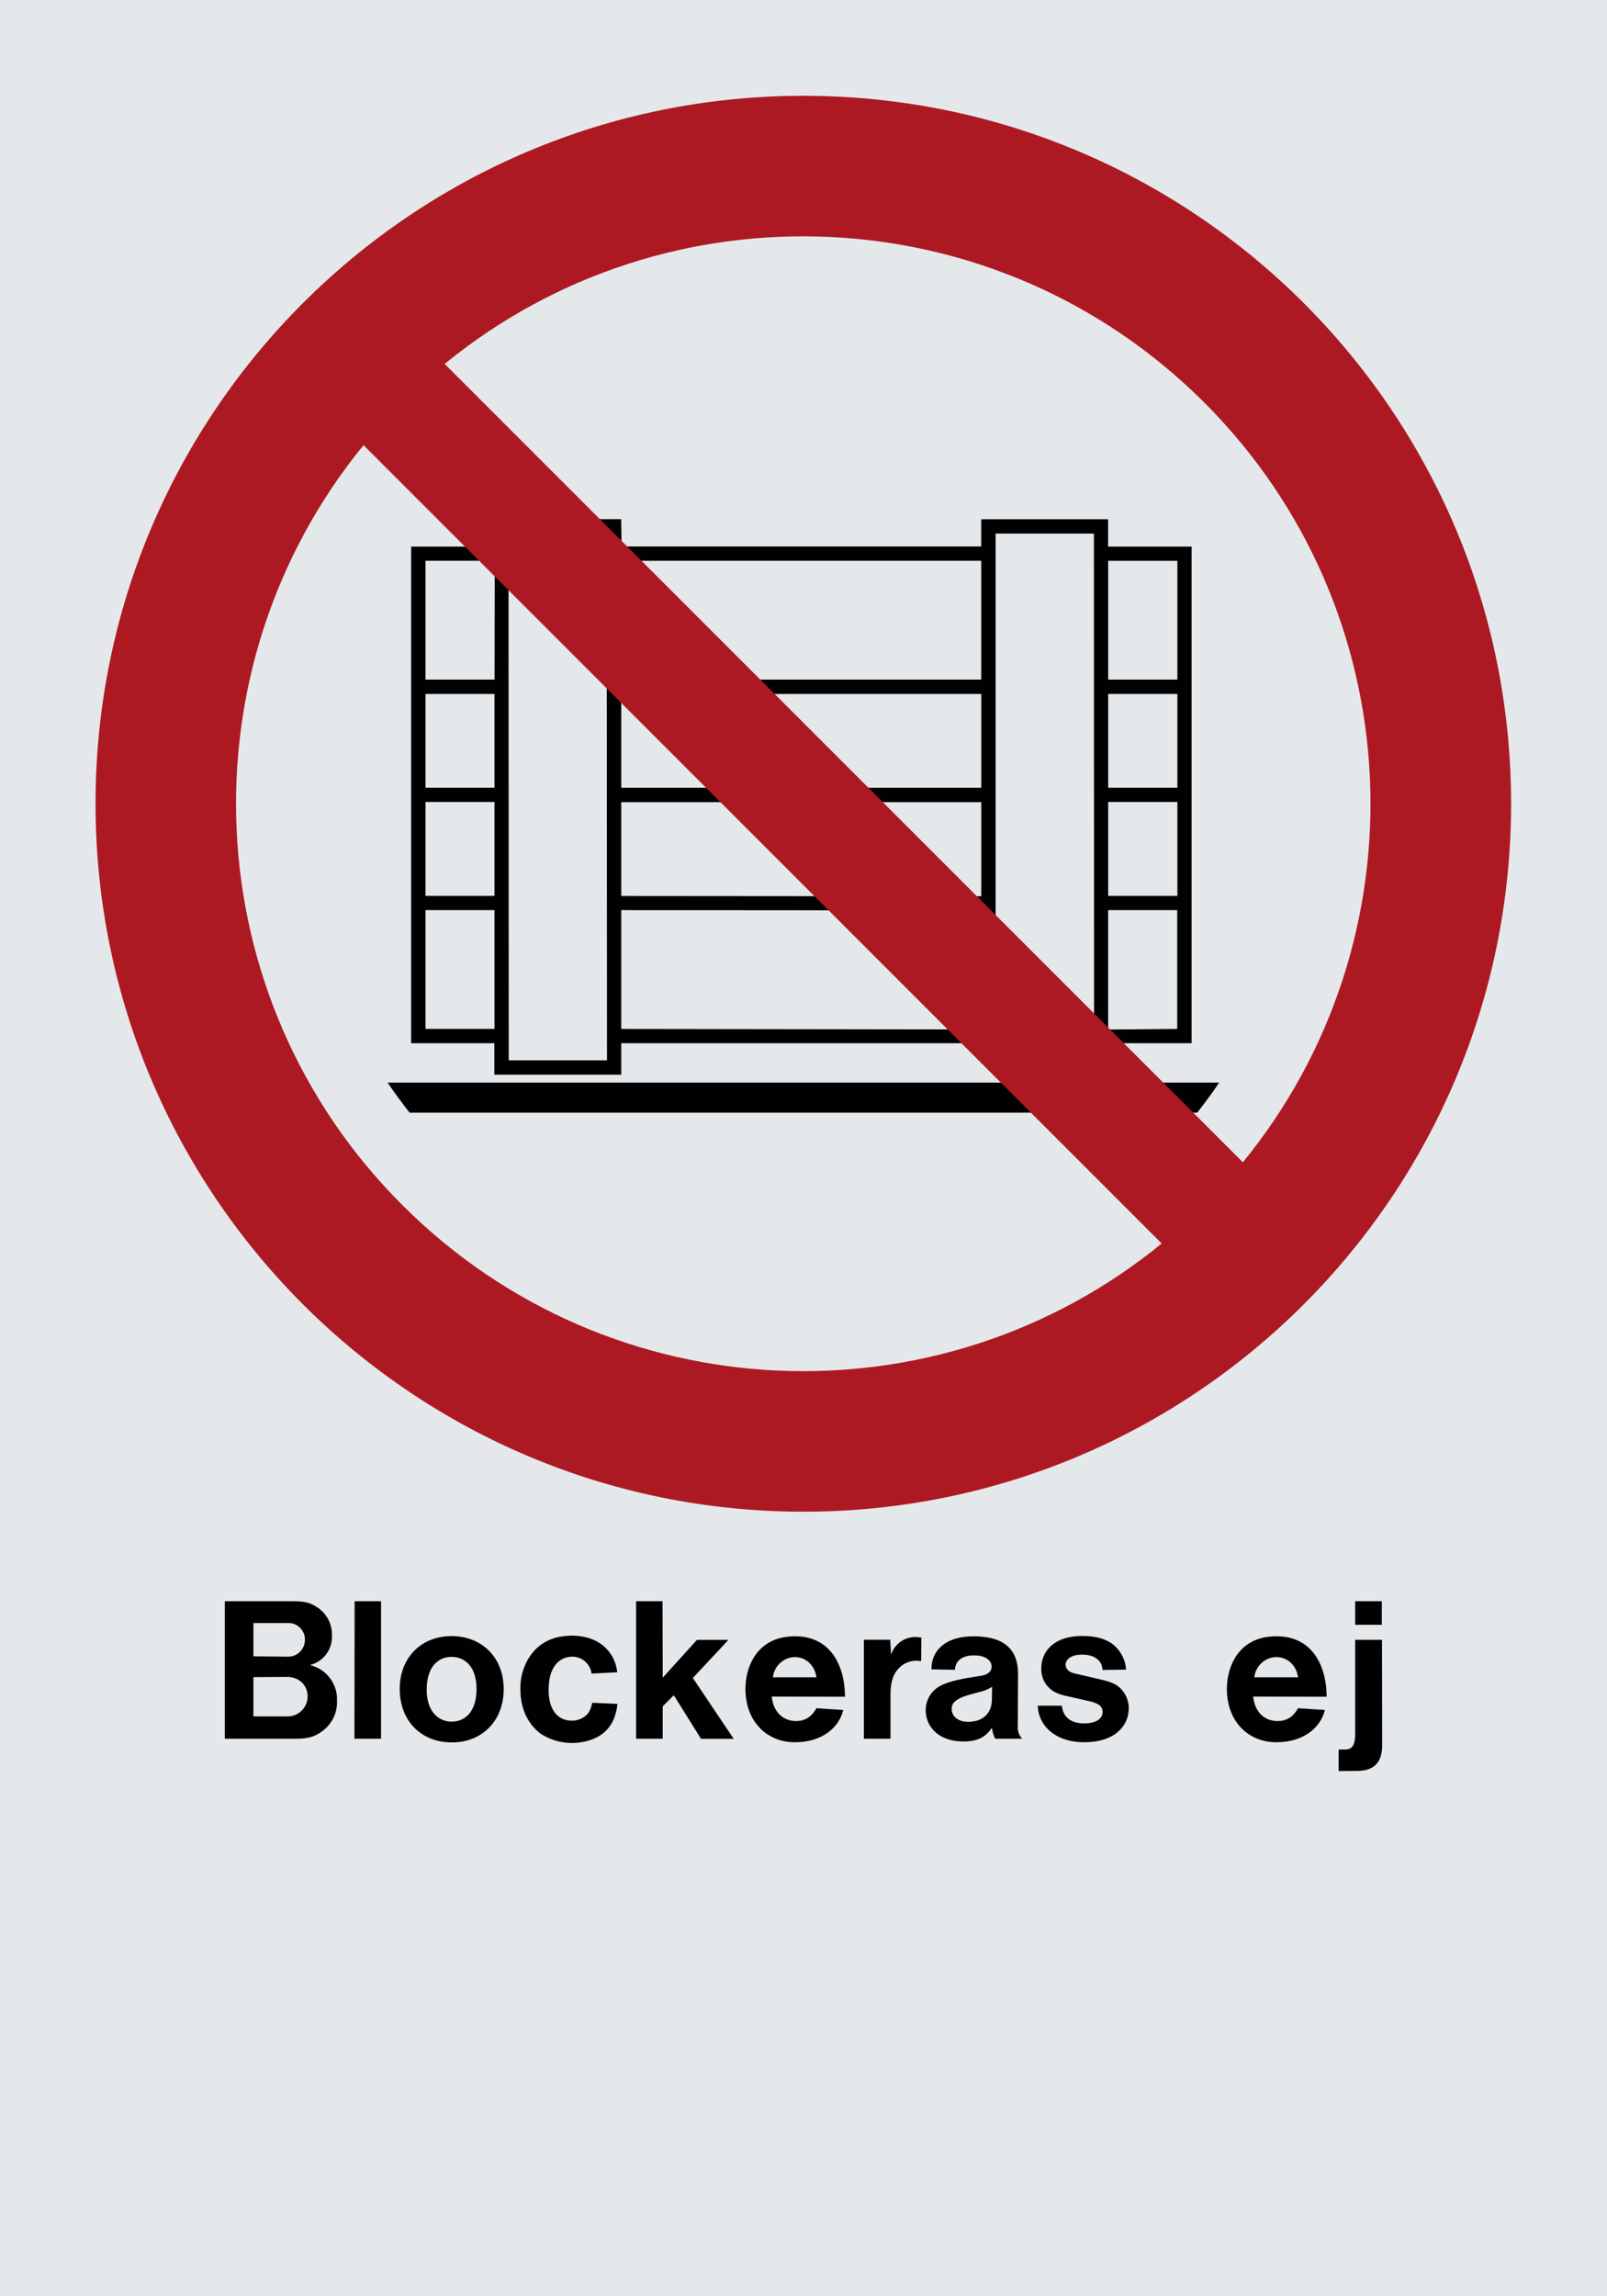 <svg xmlns="http://www.w3.org/2000/svg" viewBox="0 0 595.28 850.36"><defs><style>.a{fill:#e5e8eb;}.a,.b,.c{fill-rule:evenodd;}.b{fill:#000100;}.c{fill:#ad1922;}</style></defs><title>P023_C</title><polyline class="a" points="0 850.36 595.28 850.36 595.28 0 0 0 0 850.36"/><path class="b" d="M143.59,400.93c2.56,3.84,5.3,7.49,8.13,11.13H443.49c2.84-3.65,5.57-7.3,8.13-11.13h-308"/><path class="b" d="M436.14,251.69H410.5v-44h25.64v44Zm-253,129.36H157.63v-44h25.55v44Zm0-49.26H157.63V297h25.55v34.77Zm0-40.06H157.63V257h25.55v34.77Zm252.94,89.33v-44H410.49v44.22ZM368.8,197.6h36.41l0.06,183.72-36.47-.05V197.6Zm-5.3,139.56,0,44.09-133.38-.19v-44Zm-133.37-5.34V297.07H363.49v34.86Zm0-74.82v34.75H363.49V257H230.14Zm-5.39-49.32H188.38l0.07,185h36.4Zm5.39,44,133.35,0v-44H230.27Zm-46.93,0H157.63v-44h25.65Zm47.06-49.3H363.47V192.3h47v10.13H441.4V386.35H230.12V398h-47V386.35H152.3V202.43h30.8V192.26l47,0ZM436.14,331.79H410.5V297h25.64v34.77Zm0-40.06H410.5V257h25.64v34.77Z"/><path class="b" d="M93.87,613.4V601.08h13.39a6.09,6.09,0,0,1,5.69,6.19,6.23,6.23,0,0,1-6.48,6.26Zm402,34.49v8l6.84-.07c6.19,0,9.29-3,9.29-9.65l-0.07-38.88H502v34.63c0,5.18-1.58,6-4,6h-2.23ZM502,601.73h9.86V593H502v8.78Zm-37.8,26.57,27.22,0.07c0-10.87-4.9-22.39-18.58-22.39-14,0-18.36,11.16-18.36,19.51,0,12.17,8.06,19.73,18.29,19.73s16.49-5.54,18-11.95l-9.94-.65c-1.87,3.38-4.39,4.75-7.63,4.75C468.62,637.37,464.8,634.21,464.22,628.3Zm0.43-7.13a8.39,8.39,0,0,1,8.07-7.49c4,0,7.42,2.73,8.13,7.49h-16.2Zm-80.2,10.51c0.14,6.91,6,13.53,17.21,13.53,11.45,0,16.49-6.12,16.49-12.67a10.42,10.42,0,0,0-2.3-6.41c-1.37-1.73-3.17-3-7.49-4l-10.51-2.45c-2.23-.58-3.1-1.94-3.1-3.24s1.3-3.67,6.12-3.67c5.18,0,7.49,2.73,7.56,5.69l8.71-.14a13,13,0,0,0-5.26-9.65c-2.16-1.51-5.55-2.81-10.87-2.81-10.58,0-15.26,5.69-15.26,12a9.44,9.44,0,0,0,2.59,6.91c1.29,1.37,2.88,2.52,7,3.39l7.92,1.8c4.61,1,5.18,2.45,5.18,4.18s-1.51,4.1-6.91,4.1c-5.18,0-7.85-2.74-8.13-6.55Zm-17,8.06a11.55,11.55,0,0,0,1.23,4.18h10a6.2,6.2,0,0,1-1.65-3.81L377.11,620c0-8.78-4.61-14-16.56-14-11.09,0-15.69,6.05-15.48,12.24l8.71,0.14c0-2.74,2-5.33,7.06-5.33,4.82,0,6.48,2.38,6.48,4.1,0,1.51-.94,2.88-3.6,3.39l-5.61.93c-8.13,1.44-10.3,3-11.88,4.32a10.13,10.13,0,0,0-3.31,7.63c0,6,4.75,11.52,14,11.52C362.28,644.93,365.37,643.13,367.46,639.75Zm0.07-15.12-0.07,4.61c0,5.18-3.24,8.42-8.85,8.42-4.11,0-6.05-2.45-6.05-4.68,0-1.73.58-3.67,6.77-5.4l4.25-1.15A12.06,12.06,0,0,0,367.53,624.63ZM320,643.92h9.87V627.65c0-5.48,1.37-8,3-9.72a8.72,8.72,0,0,1,6.7-2.88,12.17,12.17,0,0,1,1.66.14l0.07-8.71a14,14,0,0,0-2.09-.22,9.45,9.45,0,0,0-9.14,6.55l-0.29-5.54H320v36.64ZM285.89,628.3L313,628.37c0-10.87-4.9-22.39-18.5-22.39-14,0-18.36,11.16-18.36,19.51,0,12.17,8.07,19.73,18.29,19.73s16.42-5.54,17.93-11.95l-9.94-.65c-1.87,3.38-4.39,4.75-7.56,4.75C290.28,637.37,286.46,634.21,285.89,628.3Zm0.43-7.13a8.38,8.38,0,0,1,8.06-7.49c3.89,0,7.34,2.73,8.06,7.49H286.32Zm-50.69,22.75h9.86v-12l4.11-4.1,10.08,16.13h12.1l-15.12-22.53,13.18-14.11H258.17l-12.67,14L245.42,593h-9.79v51Zm-16.27-13.32c-0.58,2.88-1.37,4-2.81,5.11a7.86,7.86,0,0,1-4.83,1.51c-4.39,0-8.49-3.17-8.49-11.37,0-9,4.32-12.31,8.85-12.31a7.19,7.19,0,0,1,7.06,6.26l9.5-.5c-0.87-7.63-6.77-13.54-16.78-13.54-7.2,0-12.31,2.81-15.62,7.7a21,21,0,0,0-3.46,12.24c0,7.42,3,13,7.56,16.41a21.45,21.45,0,0,0,18.72,2.16c5.55-2,8.93-6.19,9.65-13.25Zm-52,14.69c11.09,0,19.22-7.85,19.22-19.8,0-11.59-8-19.58-19.36-19.58-11.09,0-19.15,7.92-19.15,19.51C148.08,637.52,156.22,645.29,167.38,645.29Zm-0.07-7.7c-4.68,0-9.22-3.6-9.22-11.74,0-8.78,4.39-12.24,9.22-12.24s9.22,3.53,9.22,11.88C176.52,634.06,172.13,637.59,167.3,637.59Zm-36,6.33h9.86V593h-9.79Zm-48,0h26.14c4.82,0,7.13-.79,9.65-2.59a13.26,13.26,0,0,0,5.76-11.52,13,13,0,0,0-10.08-13.17,10.74,10.74,0,0,0,8.2-10.8A12.05,12.05,0,0,0,117.12,595c-2-1.29-4-2-8.57-2H83.28v51Zm10.58-8.28V621.1l12.45-.07c4.68,0,7.63,3.31,7.63,7.13a7.41,7.41,0,0,1-7.56,7.49H93.87Z"/><path class="c" d="M35.39,297.63c0,144.79,117.43,262.21,262.22,262.21S559.75,442.41,559.75,297.63,442.39,35.48,297.61,35.48,35.39,152.84,35.39,297.63Zm425,132.81c67.48-82.53,62.73-204.35-14.27-281.34s-198.86-81.8-281.4-14.32ZM134.67,164.86C67.23,247.41,72,369.27,149,446.25S347.78,528,430.32,460.52Z"/></svg>